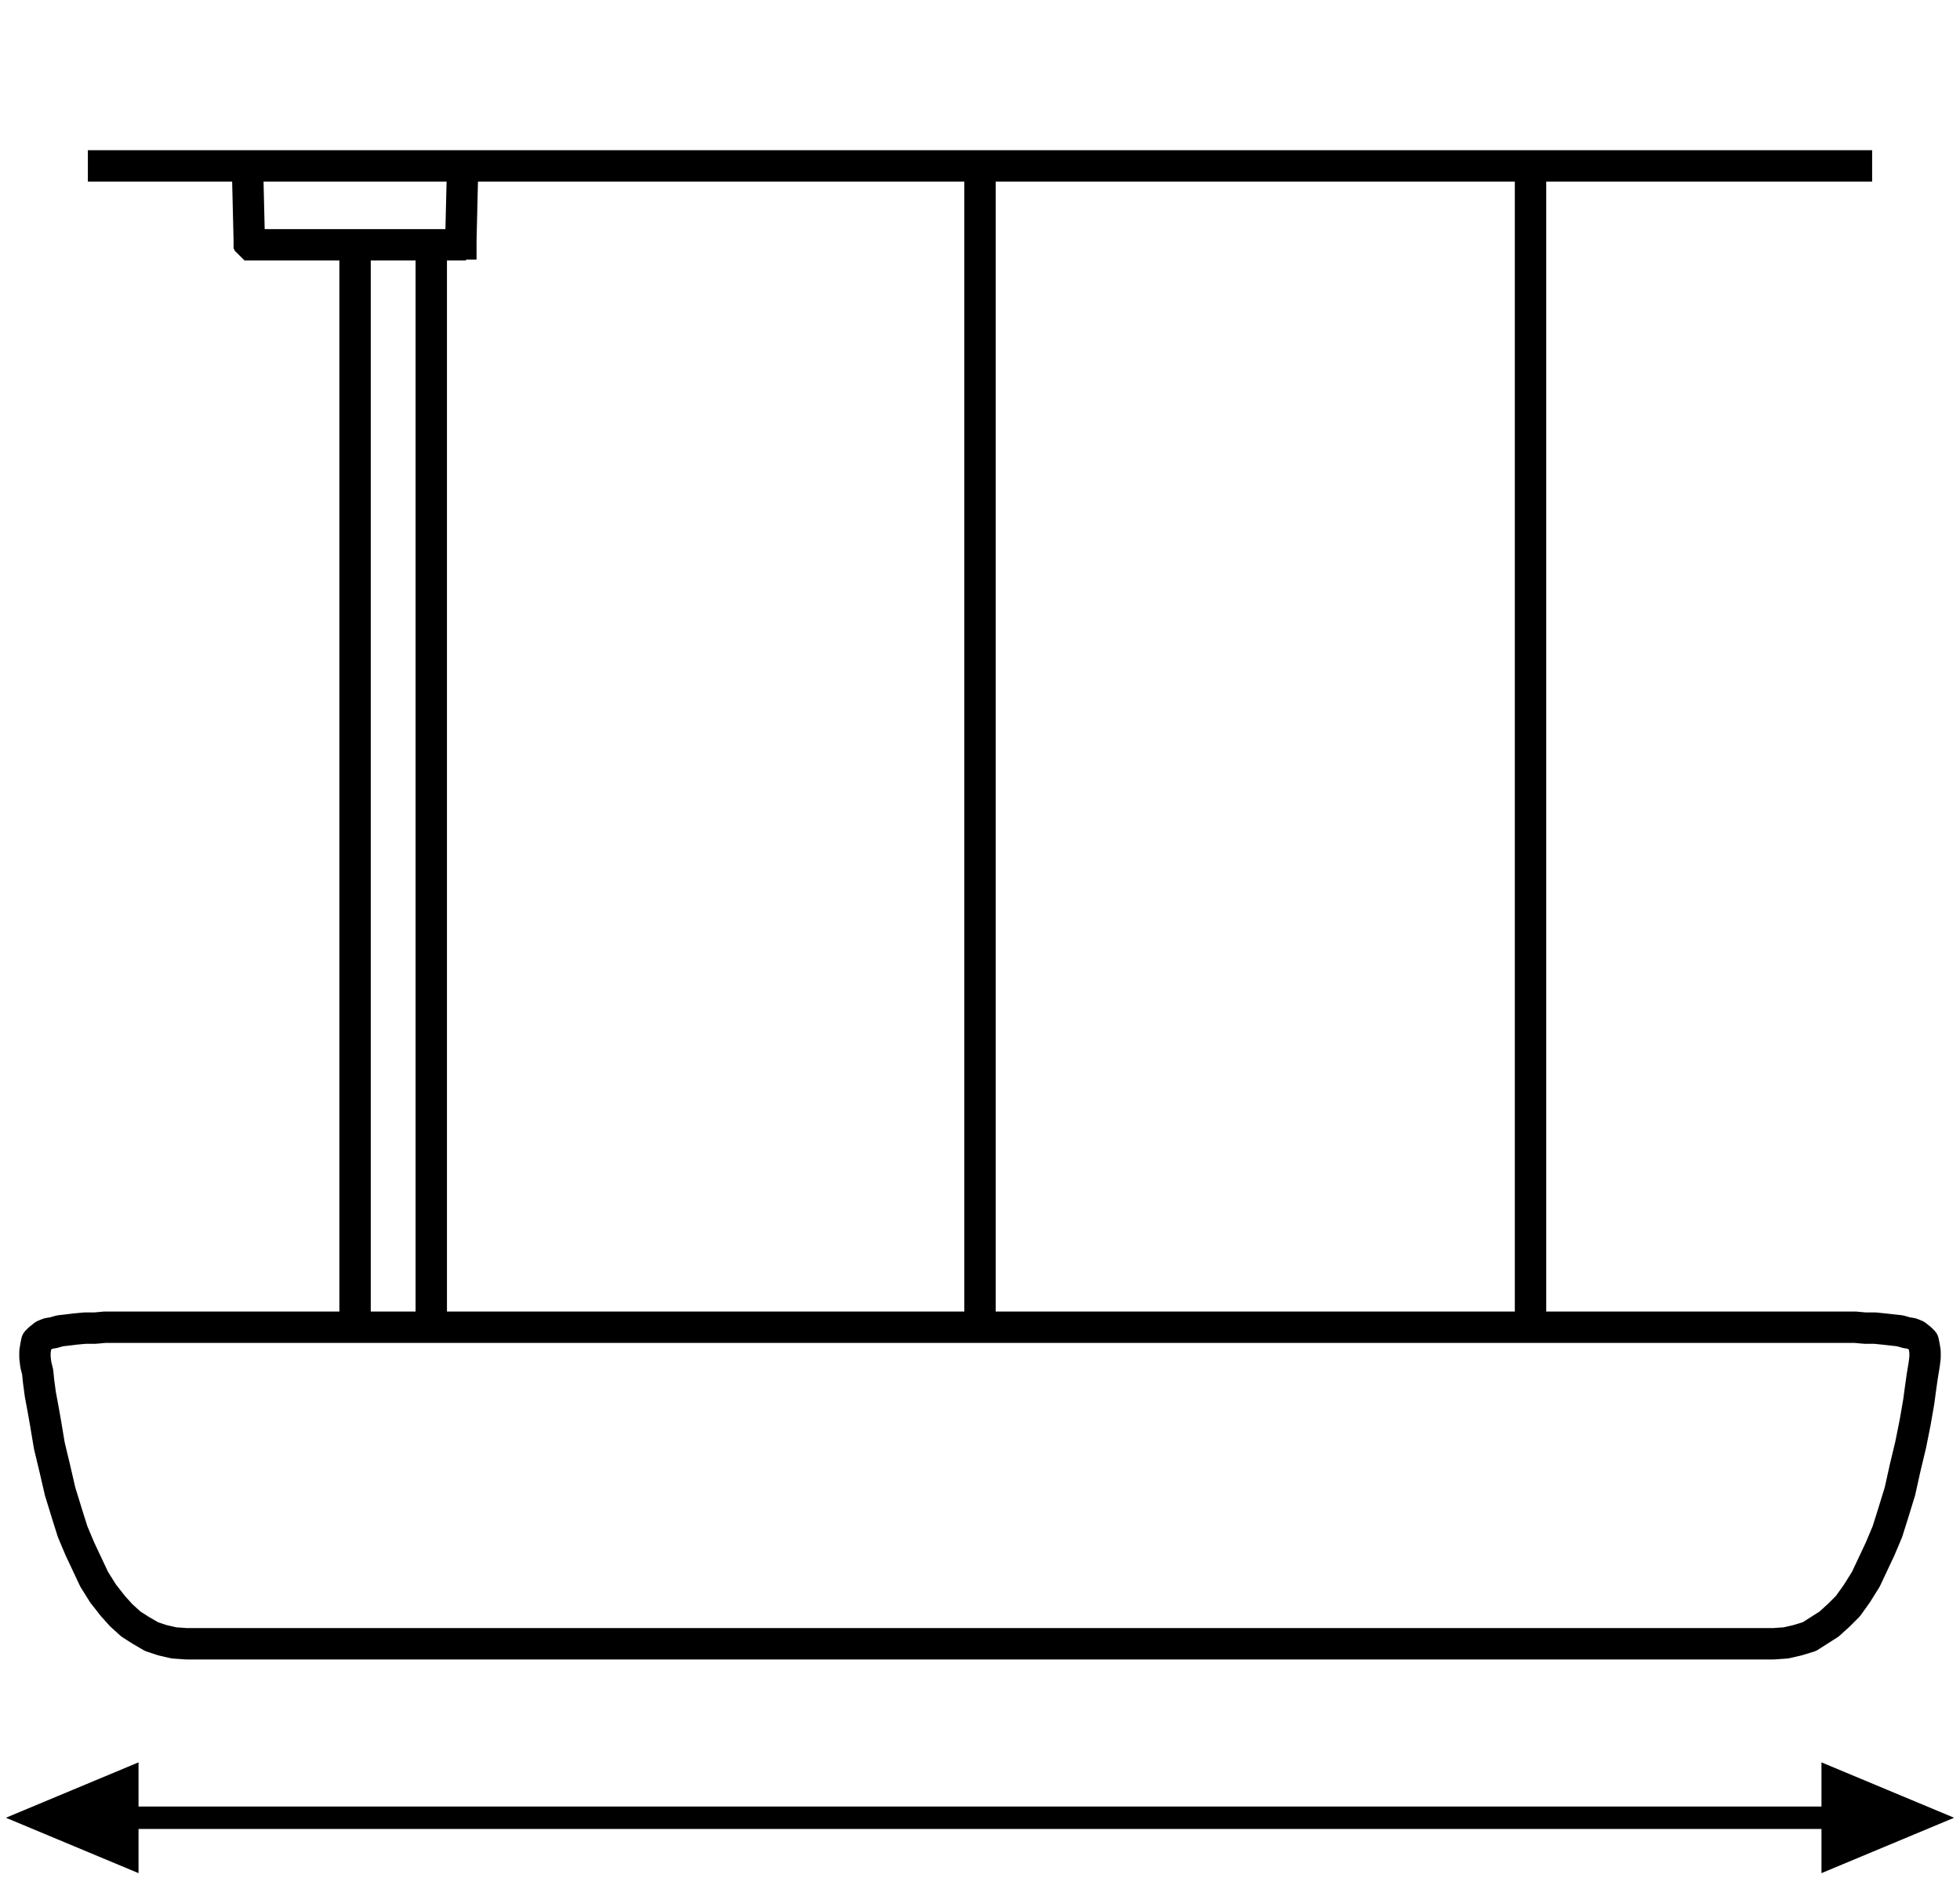 <?xml version="1.0" encoding="UTF-8"?> <!-- Creator: CorelDRAW X7 --> <svg xmlns="http://www.w3.org/2000/svg" xmlns:xlink="http://www.w3.org/1999/xlink" xml:space="preserve" width="21.861mm" height="20.941mm" style="shape-rendering:geometricPrecision; text-rendering:geometricPrecision; image-rendering:optimizeQuality; fill-rule:evenodd; clip-rule:evenodd" viewBox="0 0 2186 2094"> <defs> <style type="text/css"> <![CDATA[ .str1 {stroke:black;stroke-width:35} .str3 {stroke:black;stroke-width:35.02} .str4 {stroke:black;stroke-width:25} .str0 {stroke:black;stroke-width:34.99;stroke-linecap:round;stroke-linejoin:round} .str2 {stroke:black;stroke-width:20;stroke-linecap:round;stroke-linejoin:round} .fil0 {fill:none} .fil1 {fill:black} ]]> </style> </defs> <g id="Слой_x0020_1">  <g id="_1904361167728"> <path class="fil0 str0" d="M138 1480l9 0 11 0 13 0 14 0 15 0 16 0 -19 0 -17 0 -15 0 -14 0 -11 0 -23 0 0 0 -11 1 -11 0 -11 1 -8 1 -9 1 -7 2 -6 1 -5 2 -5 4 -3 3 -1 5 -1 6 0 7 1 8 2 8 1 10 2 15 3 16 3 17 4 24 6 25 6 26 8 26 6 19 8 19 8 17 8 17 10 16 11 14 9 10 11 10 11 7 12 7 12 4 13 3 14 1m1770 0l14 -1 13 -3 13 -4 11 -7 11 -7 11 -10 10 -10 10 -14 10 -16 8 -17 8 -17 8 -19 6 -19 8 -26 6 -27 6 -25 5 -25 4 -23 2 -15 2 -14 2 -12 1 -8 0 -7 -1 -6 -1 -5 -3 -3 -5 -4 -5 -2 -6 -1 -7 -2 -9 -1 -9 -1 -10 -1 -11 0 -11 -1m0 0l-2 0 -3 0m3 0l-2 0 -4 0 -5 0 -7 0 -9 0 -11 0 -13 0 -14 0 -16 0 -17 0m-82 0l0 0 -2 0m118 0l-6 0 -18 0 -20 0 -22 0 -23 0 -26 0 -16 0m106 353l-1 0 0 0 -2 0 -2 0 -2 0 -4 0 -3 0 -5 0 -5 0 -6 0 -6 0 -7 0 -7 0 -8 0 -9 0 -9 0 -10 0 -11 0 -10 0 -12 0 -12 0 -12 0 -13 0 -14 0 -14 0 -15 0 -15 0 -15 0 -16 0 -17 0 -16 0 -18 0 -17 0 -18 0 -19 0 -19 0 -19 0 -20 0 -20 0 -20 0 -20 0 -21 0 -21 0 -22 0 -21 0 -22 0 -22 0 -22 0 -23 0 -23 0 -22 0 -23 0 -23 0 -23 0 -24 0 -23 0 -23 0 -24 0 -23 0 -24 0 -23 0 -24 0 -23 0 -23 0 -23 0 -24 0 -23 0 -23 0 -22 0 -23 0 -22 0 -23 0 -22 0 -22 0 -21 0 -22 0 -21 0 -21 0 -20 0 -20 0 -20 0 -20 0 -19 0 -19 0 -18 0 -19 0 -17 0 -18 0 -16 0 -17 0 -16 0 -15 0 -15 0 -15 0 -14 0 -13 0 -13 0 -13 0 -12 0 -11 0 -11 0 -11 0 -10 0 -9 0 -8 0 -8 0 -8 0 -7 0 -6 0 -6 0 -5 0 -4 0 -4 0 -4 0 -2 0 -2 0 -2 0 0 0 -1 0m1672 -353l-166 0 -163 0 -158 0 -154 0 -148 0 -144 0 -138 0 -133 0 -126 0 -120 0 -113 0 -106 0m1858 0l0 0 -3 0 -5 0 -6 0 -9 0 -11 0 -13 0 -15 0 -17 0 -19 0"></path> <line class="fil0 str1" x1="1093" y1="1480" x2="1093" y2="185"></line> <polyline class="fil0 str2" points="894,185 894,185 895,185 897,185 899,185 902,185 905,185 909,185 914,185 919,185 925,185 931,185 937,185 945,185 952,185 960,185 969,185 978,185 987,185 997,185 1007,185 1017,185 1027,185 1038,185 1049,185 1060,185 1071,185 1082,185 1093,185 1104,185 1115,185 1126,185 1137,185 1148,185 1159,185 1169,185 1179,185 1189,185 1199,185 1208,185 1217,185 1226,185 1234,185 1241,185 1249,185 1255,185 1262,185 1267,185 1272,185 1277,185 1281,185 1284,185 1287,185 1289,185 1291,185 1292,185 1292,185 1292,185 "></polyline> <polyline class="fil0 str2" points="930,182 930,182 930,182 931,182 "></polyline> <polyline class="fil0 str2" points="1255,182 1256,182 1256,182 1256,182 "></polyline> <polyline class="fil0 str2" points="999,185 999,184 998,183 997,182 996,182 995,182 "></polyline> <polyline class="fil0 str2" points="1191,182 1190,182 1189,182 1188,183 1187,184 1187,185 "></polyline> <line class="fil0 str2" x1="931" y1="182" x2="958" y2="182"></line> <line class="fil0 str2" x1="931" y1="182" x2="931" y2="185"></line> <line class="fil0 str2" x1="1228" y1="182" x2="1255" y2="182"></line> <line class="fil0 str2" x1="1255" y1="185" x2="1255" y2="182"></line> <line class="fil0 str2" x1="970" y1="182" x2="995" y2="182"></line> <line class="fil0 str2" x1="995" y1="185" x2="995" y2="182"></line> <line class="fil0 str2" x1="1191" y1="182" x2="1216" y2="182"></line> <line class="fil0 str2" x1="1191" y1="185" x2="1191" y2="182"></line> <polyline class="fil0 str2" points="958,182 959,182 960,182 961,182 963,182 965,182 967,182 968,182 970,182 "></polyline> <line class="fil0 str2" x1="958" y1="185" x2="958" y2="182"></line> <line class="fil0 str2" x1="970" y1="182" x2="970" y2="185"></line> <polyline class="fil0 str2" points="1216,182 1218,182 1220,182 1221,182 1223,182 1225,182 1226,182 1227,182 1228,182 "></polyline> <line class="fil0 str2" x1="1216" y1="185" x2="1216" y2="182"></line> <line class="fil0 str2" x1="1228" y1="182" x2="1228" y2="185"></line> <polyline class="fil0 str1" points="276,185 278,268 278,269 278,270 279,271 279,272 279,272 280,273 281,273 281,273 282,273 282,273 283,273 284,273 286,273 288,273 290,273 293,273 296,273 300,273 304,273 307,273 311,273 316,273 321,273 326,273 331,273 337,273 343,273 349,273 355,273 361,273 367,273 373,273 380,273 387,273 393,273 400,273 406,273 412,273 419,273 426,273 432,273 438,273 444,273 450,273 456,273 461,273 467,273 471,273 476,273 481,273 485,273 489,273 493,273 496,273 499,273 502,273 504,273 506,273 508,273 509,273 511,273 511,273 511,273 511,273 512,273 512,273 513,272 514,272 514,271 514,270 514,269 514,268 516,185 "></polyline> <line class="fil0 str2" x1="930" y1="182" x2="930" y2="185"></line> <line class="fil0 str2" x1="1256" y1="185" x2="1256" y2="182"></line> <line class="fil0 str3" x1="2088" y1="185" x2="98" y2="185"></line> <polygon class="fil1 str4" points="2044,2070 2147,2027 2044,1984 "></polygon> <line class="fil0 str4" x1="127" y1="2027" x2="2096" y2="2027"></line> <polygon class="fil1 str4" points="142,2070 39,2027 142,1984 "></polygon> <rect class="fil0" width="2186" height="2094"></rect> <line class="fil0 str1" x1="481" y1="1480" x2="481" y2="273"></line> <line class="fil0 str1" x1="1707" y1="1480" x2="1707" y2="185"></line> <line class="fil0 str1" x1="396" y1="1480" x2="396" y2="273"></line> </g> </g> </svg> 